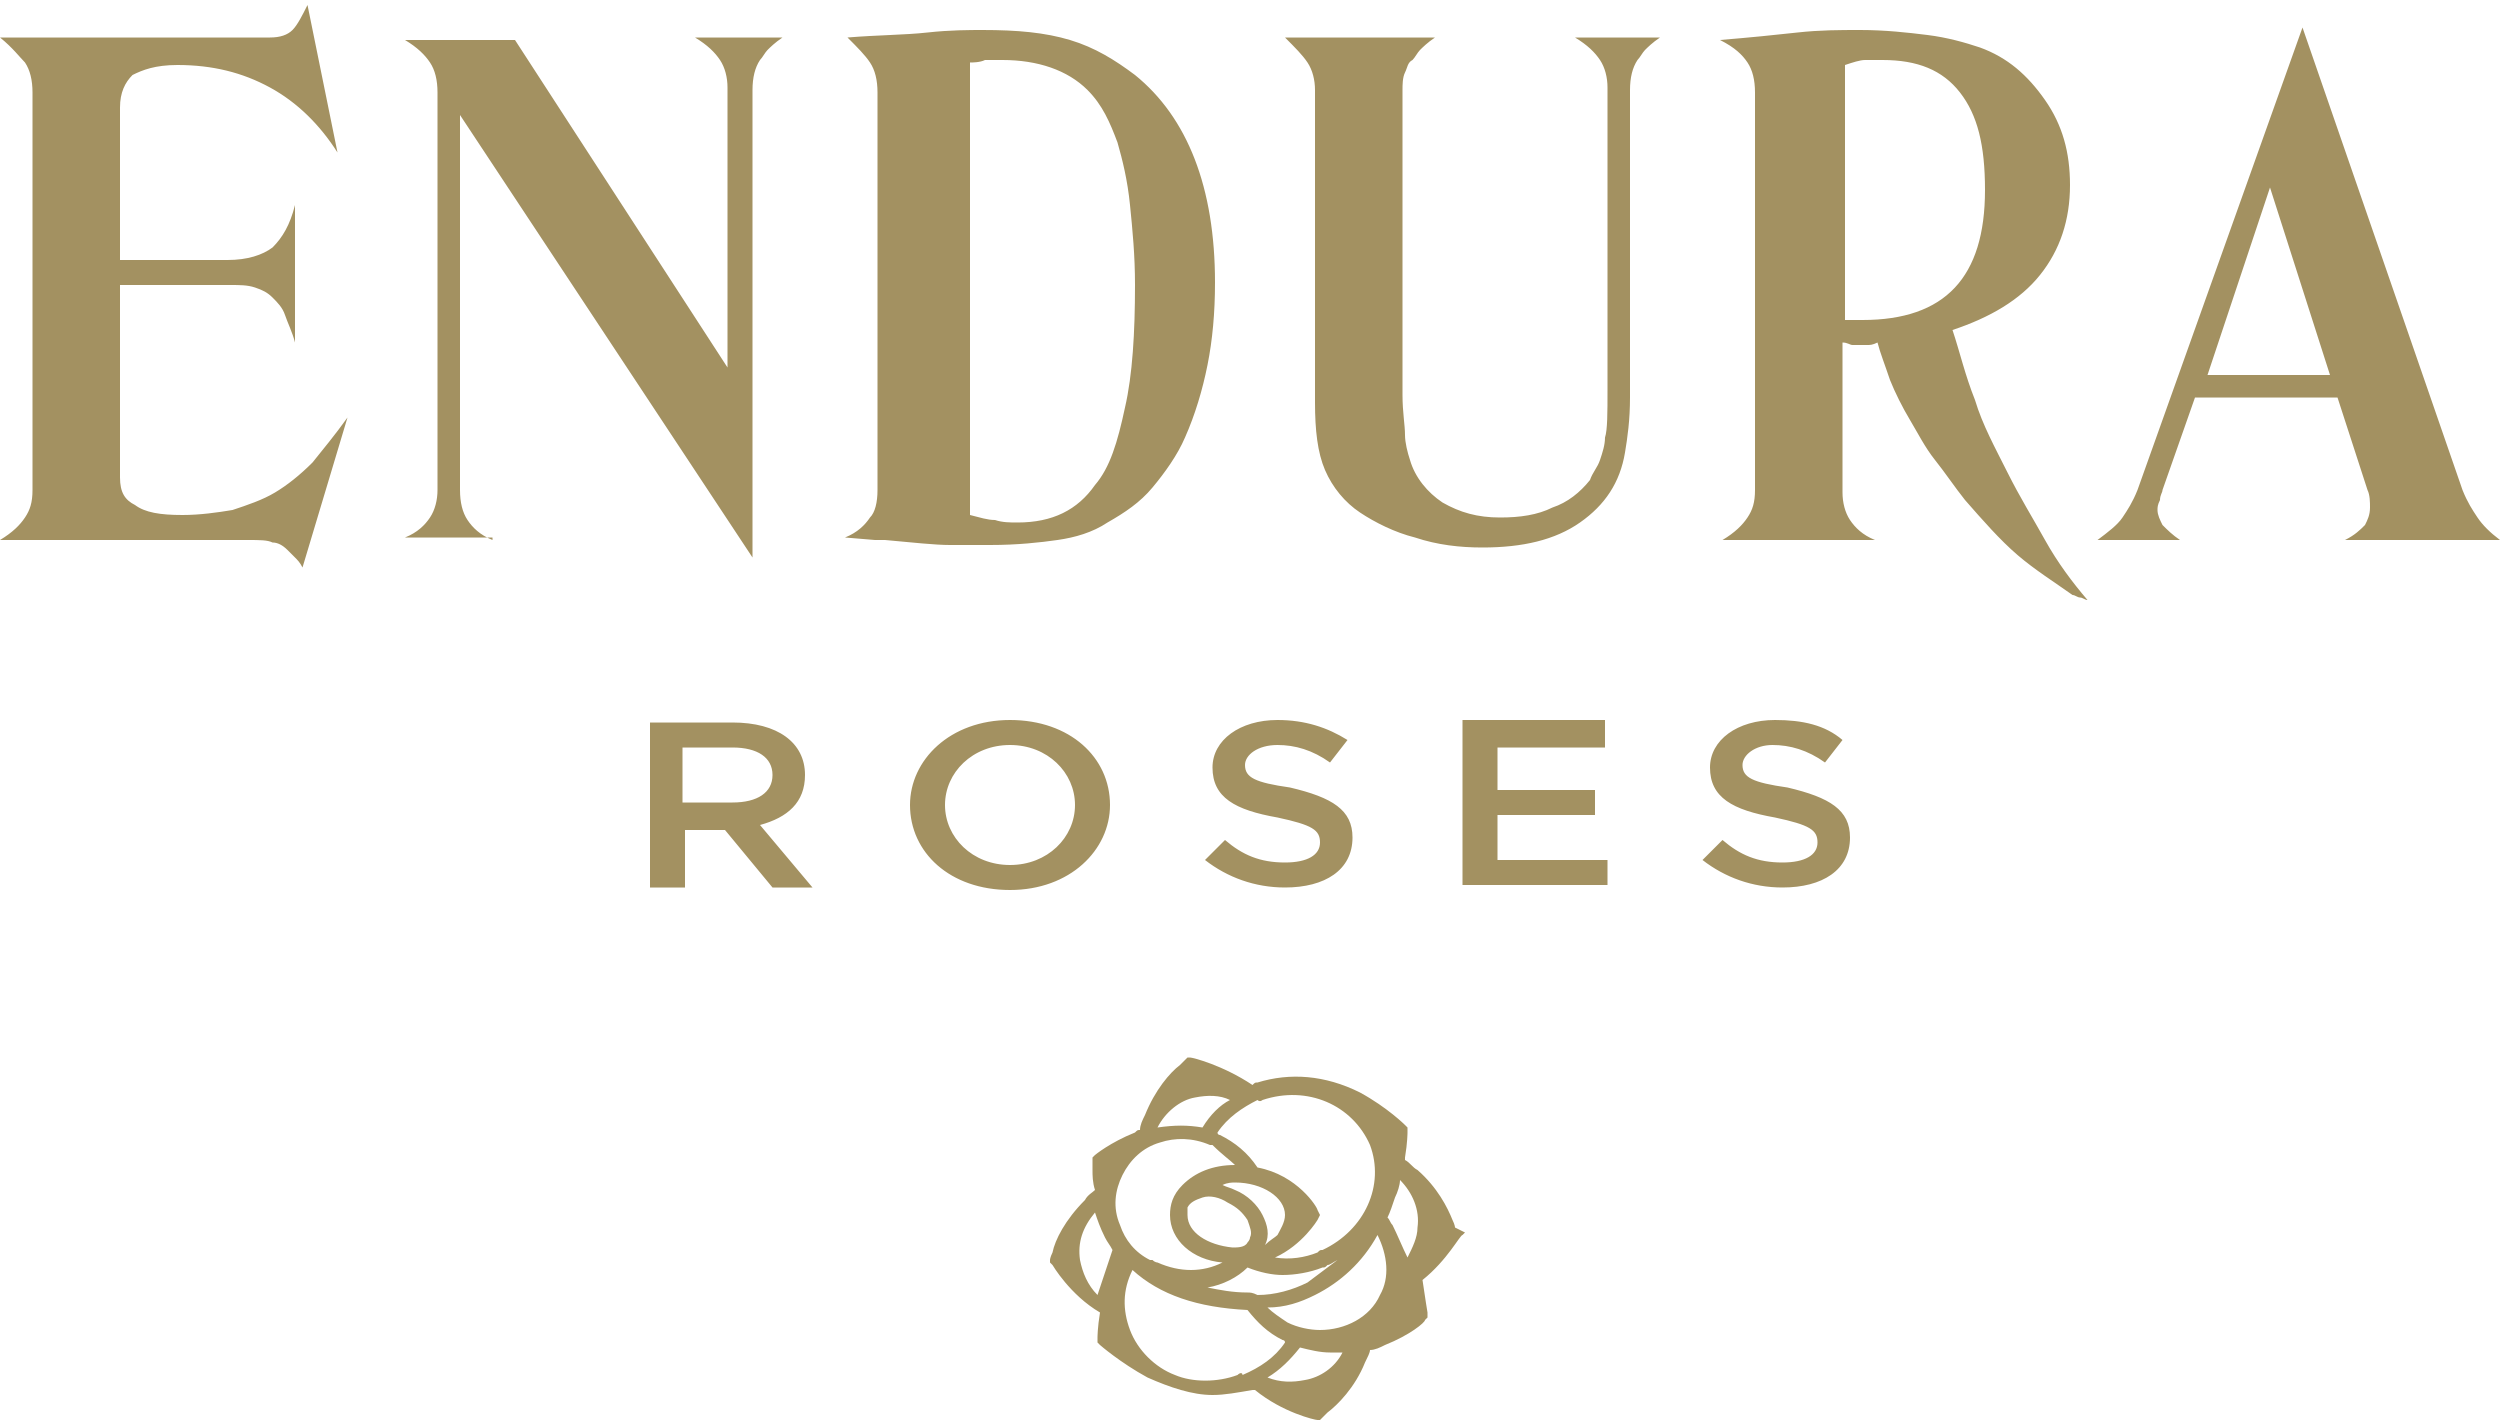 <?xml version="1.0" encoding="utf-8"?>
<!-- Generator: Adobe Illustrator 24.3.2, SVG Export Plug-In . SVG Version: 6.00 Build 0)  -->
<!DOCTYPE svg PUBLIC "-//W3C//DTD SVG 1.1//EN" "http://www.w3.org/Graphics/SVG/1.1/DTD/svg11.dtd">
<svg version="1.1" id="Layer_1" xmlns:x="http://ns.adobe.com/Extensibility/1.0/" xmlns:i="http://ns.adobe.com/AdobeIllustrator/10.0/" xmlns:graph="http://ns.adobe.com/Graphs/1.0/"
	 xmlns="http://www.w3.org/2000/svg" xmlns:xlink="http://www.w3.org/1999/xlink" x="0px" y="0px" viewBox="0 0 100 57"
	 style="enable-background:new 0 0 100 57;" xml:space="preserve">
<style type="text/css">
	.st0{fill:#A39161;}
</style>
<g>
	<path id="rose" class="st0" d="M58.2,49.1c0,0,0-0.1-0.1-0.3c-0.2-0.5-0.6-1.3-1.4-2c-0.2-0.1-0.3-0.3-0.5-0.4v-0.1
		c0.1-0.6,0.1-1,0.1-1v-0.2L56.2,45c0,0-0.7-0.7-1.8-1.3c-1.4-0.7-2.8-0.8-4.1-0.4l0,0c-0.1,0-0.1,0-0.2,0.1
		c-1.2-0.8-2.4-1.1-2.5-1.1h-0.1l-0.1,0.1c0,0-0.1,0.1-0.2,0.2c-0.4,0.3-1,1-1.4,2c-0.1,0.2-0.2,0.4-0.2,0.6c-0.1,0-0.1,0-0.2,0.1
		c-1,0.4-1.6,0.9-1.6,0.9l-0.1,0.1v0.2v0.3c0,0.2,0,0.5,0.1,0.8c-0.1,0.1-0.3,0.2-0.4,0.4c-0.8,0.8-1.2,1.6-1.3,2.1
		C42,50.3,42,50.4,42,50.4v0.1l0.1,0.1c0,0,0.7,1.2,1.9,1.9c-0.1,0.6-0.1,1-0.1,1v0.2l0.1,0.1c0,0,0.8,0.7,1.9,1.3
		c0.9,0.4,1.8,0.7,2.6,0.7c0.5,0,1-0.1,1.6-0.2h0.1c1.1,0.9,2.4,1.2,2.5,1.2h0.1l0.1-0.1c0,0,0.1-0.1,0.2-0.2c0.4-0.3,1.1-1,1.5-2
		c0.1-0.2,0.2-0.4,0.2-0.5c0.2,0,0.4-0.1,0.6-0.2c1-0.4,1.6-0.9,1.6-1l0.1-0.1v-0.2c0,0-0.1-0.6-0.2-1.3c1-0.8,1.5-1.8,1.6-1.8
		l0.1-0.1L58.2,49.1z M49.5,55L49.5,55c-0.8,0.3-1.8,0.3-2.5,0c-0.8-0.3-1.5-1-1.8-1.8s-0.3-1.6,0.1-2.4c1.1,1,2.6,1.5,4.6,1.6
		c0.4,0.5,0.8,0.9,1.4,1.2c0,0,0.1,0,0.1,0.1c-0.4,0.6-1,1-1.7,1.3C49.7,54.9,49.6,54.9,49.5,55 M50.5,44L50.5,44
		c1.8-0.6,3.6,0.2,4.3,1.8c0.6,1.6-0.2,3.4-1.9,4.2c-0.1,0-0.1,0-0.2,0.1c-0.5,0.2-1.1,0.3-1.7,0.2c1.1-0.5,1.7-1.5,1.7-1.5l0.1-0.2
		l-0.1-0.2c0-0.1-0.8-1.4-2.4-1.7c-0.4-0.6-0.9-1-1.5-1.3c0,0-0.1,0-0.1-0.1c0.4-0.6,1-1,1.6-1.3C50.4,44.1,50.5,44,50.5,44
		 M49.9,51.7c-0.6,0-1.1-0.1-1.6-0.2c0.6-0.1,1.2-0.4,1.6-0.8c0.5,0.2,1,0.3,1.4,0.3c0.5,0,1.1-0.1,1.6-0.3c0.1,0,0.1,0,0.2-0.1
		c0.1,0,0.2-0.1,0.4-0.2c-0.4,0.3-0.8,0.6-1.2,0.9c-0.6,0.3-1.3,0.5-2,0.5l0,0C50.1,51.7,50,51.7,49.9,51.7 M43.9,51.8
		c-0.4-0.4-0.6-0.9-0.7-1.4c-0.1-0.7,0.1-1.3,0.6-1.9c0.1,0.3,0.2,0.6,0.4,1c0.1,0.2,0.2,0.3,0.3,0.5C44.3,50.6,44.1,51.2,43.9,51.8
		 M49.4,47.3c1.1,0,2,0.6,2,1.3c0,0.3-0.2,0.6-0.3,0.8c-0.1,0.1-0.3,0.2-0.5,0.4c0.2-0.4,0.1-0.8-0.1-1.2s-0.6-0.8-1.1-1
		c-0.2-0.1-0.3-0.1-0.5-0.2C49.1,47.3,49.3,47.3,49.4,47.3 M47.5,48.3c0.1-0.2,0.3-0.3,0.6-0.4c0.3-0.1,0.7,0,1,0.2
		c0.4,0.2,0.6,0.4,0.8,0.7c0.1,0.3,0.2,0.5,0.1,0.7c0,0.1-0.1,0.2-0.1,0.2c-0.1,0.2-0.4,0.2-0.6,0.2c-1-0.1-1.8-0.6-1.8-1.3
		C47.5,48.5,47.5,48.4,47.5,48.3 M49.4,46.6L49.4,46.6c-0.9,0-1.6,0.3-2.1,0.8c-0.4,0.4-0.5,0.8-0.5,1.2c0,1,0.9,1.8,2.1,1.9
		c-0.8,0.4-1.7,0.4-2.6,0c0,0-0.1,0-0.2-0.1c0,0,0,0-0.1,0l0,0c-0.6-0.3-1-0.8-1.2-1.4c-0.3-0.7-0.2-1.4,0.1-2s0.8-1.1,1.5-1.3
		c0.6-0.2,1.3-0.2,2,0.1l0,0h0.1C48.9,46.2,49.2,46.4,49.4,46.6 M48.1,45.1L48.1,45.1c-0.6-0.1-1.1-0.1-1.8,0
		c0.3-0.6,0.9-1.1,1.5-1.2c0.5-0.1,1-0.1,1.4,0.1C48.8,44.2,48.4,44.6,48.1,45.1 M52.6,51.8c1-0.5,1.9-1.3,2.5-2.4
		c0.4,0.8,0.5,1.7,0.1,2.4c-0.4,0.9-1.4,1.4-2.4,1.4c-0.4,0-0.9-0.1-1.3-0.3c-0.3-0.2-0.6-0.4-0.8-0.6C51.4,52.3,52,52.1,52.6,51.8
		 M52,53.9c0.4,0.1,0.8,0.2,1.2,0.2c0.2,0,0.3,0,0.5,0c-0.3,0.6-0.9,1-1.5,1.1c-0.5,0.1-1,0.1-1.5-0.1C51.2,54.8,51.6,54.4,52,53.9
		 M55.7,49c-0.1-0.1-0.1-0.2-0.2-0.3c0.1-0.2,0.2-0.5,0.3-0.8c0.1-0.2,0.2-0.5,0.2-0.7c0.5,0.5,0.8,1.2,0.7,1.9
		c0,0.4-0.2,0.8-0.4,1.2C56.1,49.9,55.9,49.4,55.7,49"/>
	<path id="Roses" class="st0" d="M69.7,30.6c0-0.4,0.5-0.8,1.2-0.8s1.4,0.2,2.1,0.7l0.7-0.9C73,29,72.1,28.8,71,28.8
		c-1.5,0-2.6,0.8-2.6,1.9c0,1.2,0.9,1.7,2.6,2c1.4,0.3,1.7,0.5,1.7,1s-0.5,0.8-1.4,0.8c-1,0-1.7-0.3-2.4-0.9l-0.8,0.8
		c0.9,0.7,2,1.1,3.2,1.1c1.6,0,2.7-0.7,2.7-2c0-1.1-0.8-1.6-2.5-2C70.1,31.3,69.7,31.1,69.7,30.6 M64.2,28.8h-5.7v6.6h5.8v-1h-4.4
		v-1.8h3.9v-1h-3.9v-1.7h4.3V28.8z M49.8,30.6c0-0.4,0.5-0.8,1.3-0.8c0.7,0,1.4,0.2,2.1,0.7l0.7-0.9c-0.8-0.5-1.7-0.8-2.8-0.8
		c-1.5,0-2.6,0.8-2.6,1.9c0,1.2,0.9,1.7,2.6,2c1.4,0.3,1.7,0.5,1.7,1s-0.5,0.8-1.4,0.8c-1,0-1.7-0.3-2.4-0.9l-0.8,0.8
		c0.9,0.7,2,1.1,3.2,1.1c1.6,0,2.7-0.7,2.7-2c0-1.1-0.8-1.6-2.5-2C50.2,31.3,49.8,31.1,49.8,30.6 M43,32.2c0,1.3-1.1,2.4-2.6,2.4
		s-2.6-1.1-2.6-2.4c0-1.3,1.1-2.4,2.6-2.4C41.9,29.8,43,30.9,43,32.2 M44.4,32.2c0-1.9-1.6-3.4-4-3.4s-4,1.6-4,3.4
		c0,1.9,1.6,3.4,4,3.4S44.4,34,44.4,32.2 M30.9,31c0,0.7-0.6,1.1-1.6,1.1h-2v-2.2h2C30.3,29.9,30.9,30.3,30.9,31 M32.5,35.5L30.4,33
		c1.1-0.3,1.8-0.9,1.8-2c0-1.3-1.1-2.1-2.9-2.1H26v6.6h1.4v-2.3H29l1.9,2.3H32.5z"/>
	<path id="Endura" class="st0" d="M93.2,15h-4.9l2.5-7.5L93.2,15z M87.2,21.6c-0.3-0.2-0.5-0.4-0.7-0.6c-0.1-0.2-0.2-0.4-0.2-0.6
		c0-0.1,0-0.2,0.1-0.4c0-0.2,0.1-0.3,0.1-0.4l1.3-3.7h5.7l1.2,3.7c0.1,0.2,0.1,0.5,0.1,0.7c0,0.3-0.1,0.5-0.2,0.7
		c-0.2,0.2-0.4,0.4-0.8,0.6h6.2c-0.4-0.3-0.7-0.6-0.9-0.9c-0.2-0.3-0.4-0.6-0.6-1.1L92.1,1.1l-6.6,18.5c-0.2,0.5-0.4,0.8-0.6,1.1
		c-0.2,0.3-0.6,0.6-1,0.9H87.2z M74.6,2.4c0.2,0,0.4,0,0.7,0c1.4,0,2.4,0.4,3.1,1.3s1,2.1,1,3.9c0,3.5-1.6,5.2-4.9,5.2h-0.3
		c-0.1,0-0.2,0-0.4,0V2.6C74.1,2.5,74.4,2.4,74.6,2.4 M69.9,2.5c0.2,0.3,0.3,0.7,0.3,1.2v15.9c0,0.5-0.1,0.8-0.3,1.1
		c-0.2,0.3-0.5,0.6-1,0.9H75c-0.5-0.2-0.8-0.5-1-0.8s-0.3-0.7-0.3-1.1v-6c0.2,0,0.3,0.1,0.4,0.1s0.2,0,0.3,0c0.1,0,0.2,0,0.3,0
		c0.1,0,0.2,0,0.4-0.1c0.1,0.4,0.3,0.9,0.5,1.5c0.2,0.5,0.5,1.1,0.8,1.6s0.6,1.1,1,1.6s0.8,1.1,1.2,1.6c0.7,0.8,1.4,1.6,2.1,2.2
		s1.5,1.1,2.2,1.6c0.1,0,0.2,0.1,0.3,0.1c0.1,0,0.2,0.1,0.3,0.1c-0.6-0.7-1.2-1.5-1.7-2.4s-1-1.7-1.5-2.7S79.3,17,79,16
		c-0.4-1-0.6-1.9-0.9-2.8c1.5-0.5,2.7-1.2,3.5-2.2s1.2-2.2,1.2-3.6c0-1.3-0.3-2.4-1-3.4s-1.5-1.7-2.6-2.1c-0.6-0.2-1.3-0.4-2.1-0.5
		c-0.8-0.1-1.7-0.2-2.7-0.2c-0.8,0-1.6,0-2.5,0.1S70,1.5,68.8,1.6C69.4,1.9,69.7,2.2,69.9,2.5 M52.3,2.5c0.2,0.3,0.3,0.7,0.3,1.1
		v12.5c0,1.1,0.1,2,0.4,2.7c0.3,0.7,0.8,1.3,1.4,1.7c0.6,0.4,1.4,0.8,2.2,1c0.9,0.3,1.8,0.4,2.7,0.4c1.6,0,2.9-0.3,3.9-1
		s1.6-1.6,1.8-2.8c0.1-0.6,0.2-1.3,0.2-2.2V3.6c0-0.5,0.1-0.9,0.3-1.2c0.1-0.1,0.2-0.3,0.3-0.4c0.1-0.1,0.3-0.3,0.6-0.5H63
		c0.5,0.3,0.8,0.6,1,0.9c0.2,0.3,0.3,0.7,0.3,1.1v12.1c0,0.9,0,1.6-0.1,1.9c0,0.3-0.1,0.6-0.2,0.9s-0.3,0.5-0.4,0.8
		c-0.4,0.5-0.9,0.9-1.5,1.1c-0.6,0.3-1.3,0.4-2.1,0.4c-0.9,0-1.6-0.2-2.3-0.6c-0.6-0.4-1.1-1-1.3-1.7c-0.1-0.3-0.2-0.7-0.2-1
		c0-0.4-0.1-0.9-0.1-1.6V3.6c0-0.2,0-0.5,0.1-0.7s0.1-0.4,0.3-0.5c0.1-0.1,0.2-0.3,0.3-0.4s0.3-0.3,0.6-0.5h-6
		C51.8,1.9,52.1,2.2,52.3,2.5 M39.4,2.4c0.2,0,0.4,0,0.7,0c1.4,0,2.6,0.4,3.4,1.2c0.6,0.6,0.9,1.3,1.2,2.1c0.2,0.7,0.4,1.5,0.5,2.5
		s0.2,2,0.2,3.2c0,1.9-0.1,3.6-0.4,4.9c-0.3,1.4-0.6,2.4-1.2,3.1c-0.7,1-1.7,1.5-3.1,1.5c-0.3,0-0.6,0-0.9-0.1c-0.3,0-0.6-0.1-1-0.2
		V2.5C38.9,2.5,39.2,2.5,39.4,2.4 M34.8,2.5c0.2,0.3,0.3,0.7,0.3,1.2v15.9c0,0.5-0.1,0.9-0.3,1.1c-0.2,0.3-0.5,0.6-1,0.8l1.2,0.1
		h0.4c1.1,0.1,2,0.2,2.6,0.2s1.1,0,1.6,0c1.1,0,2-0.1,2.7-0.2s1.4-0.3,2-0.7c0.7-0.4,1.3-0.8,1.8-1.4s1-1.3,1.3-2
		c0.4-0.9,0.7-1.9,0.9-2.9s0.3-2.1,0.3-3.3c0-3.8-1.1-6.6-3.2-8.3c-0.8-0.6-1.6-1.1-2.6-1.4s-2.1-0.4-3.5-0.4c-0.5,0-1.3,0-2.2,0.1
		s-2,0.1-3.2,0.2C34.3,1.9,34.6,2.2,34.8,2.5 M19.7,21.6c-0.5-0.2-0.8-0.5-1-0.8s-0.3-0.7-0.3-1.2v-15l11.7,17.7V3.6
		c0-0.5,0.1-0.9,0.3-1.2c0.1-0.1,0.2-0.3,0.3-0.4c0.1-0.1,0.3-0.3,0.6-0.5h-3.5c0.5,0.3,0.8,0.6,1,0.9s0.3,0.7,0.3,1.1v11.2
		L20.6,1.6h-4.4c0.5,0.3,0.8,0.6,1,0.9s0.3,0.7,0.3,1.2v15.9c0,0.4-0.1,0.8-0.3,1.1c-0.2,0.3-0.5,0.6-1,0.8h3.5V21.6z M1,2.5
		c0.2,0.3,0.3,0.7,0.3,1.2v15.9c0,0.5-0.1,0.8-0.3,1.1c-0.2,0.3-0.5,0.6-1,0.9h9.9c0.5,0,0.8,0,1,0.1c0.2,0,0.4,0.1,0.6,0.3
		c0.1,0.1,0.2,0.2,0.3,0.3c0.1,0.1,0.2,0.2,0.3,0.4l1.8-6c-0.5,0.7-1,1.3-1.4,1.8c-0.5,0.5-1,0.9-1.5,1.2c-0.5,0.3-1.1,0.5-1.7,0.7
		c-0.6,0.1-1.3,0.2-2,0.2c-0.9,0-1.5-0.1-1.9-0.4C5,20,4.8,19.7,4.8,19.1v-7.7h4.4c0.4,0,0.7,0,1,0.1s0.5,0.2,0.7,0.4
		s0.4,0.4,0.5,0.7s0.3,0.7,0.4,1.1V8.2c-0.2,0.8-0.5,1.3-0.9,1.7c-0.4,0.3-1,0.5-1.8,0.5H4.8V4.3c0-0.6,0.2-1,0.5-1.3
		c0.4-0.2,0.9-0.4,1.8-0.4c1.4,0,2.6,0.3,3.7,0.9s2,1.5,2.7,2.6l-1.2-5.9c-0.2,0.4-0.4,0.8-0.6,1c-0.2,0.2-0.5,0.3-0.9,0.3h-1H0
		C0.5,1.9,0.8,2.3,1,2.5"/>
</g>
</svg>
